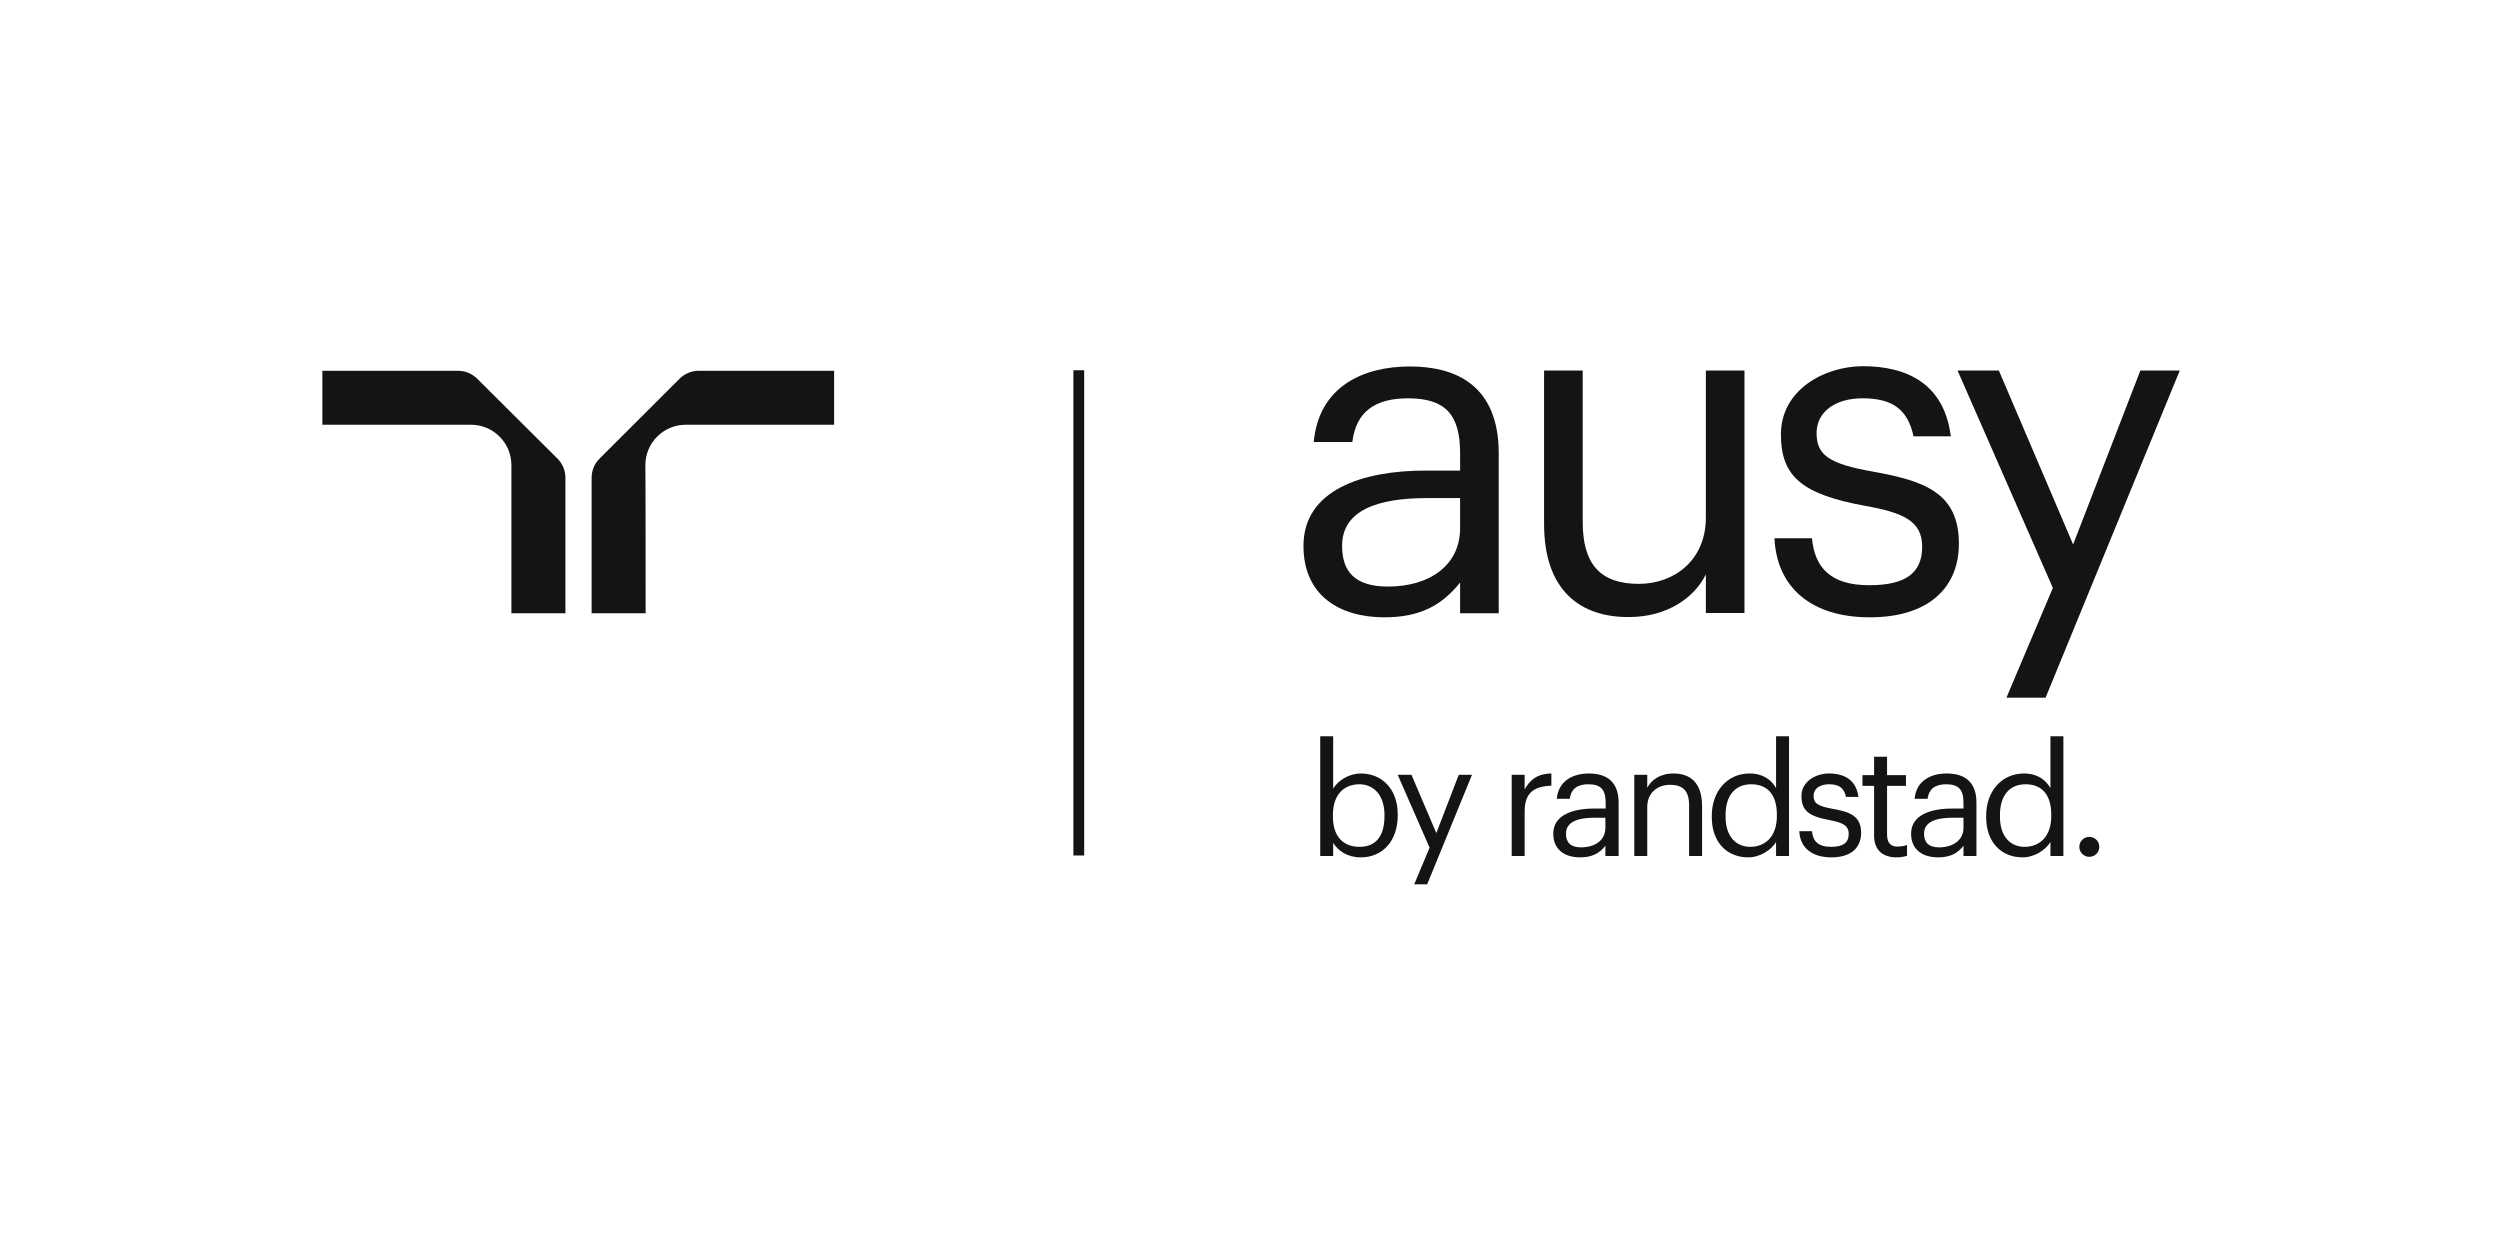 <svg width="240" height="120" viewBox="0 0 240 120" fill="none" xmlns="http://www.w3.org/2000/svg">
<g clip-path="url(#clip0_3801_41)">
<path d="M125.133 52.4C125.133 47.014 130.837 45.176 136.825 45.176H140.17V43.493C140.17 39.79 138.744 38.237 135.166 38.237C131.952 38.237 130.163 39.583 129.826 42.431H126.118C126.611 37.123 130.837 35.181 135.348 35.181C139.807 35.181 143.877 37.02 143.877 43.519V58.873H140.17V55.922C138.433 58.097 136.333 59.262 132.911 59.262C128.581 59.262 125.133 57.165 125.133 52.4ZM140.17 50.691V47.817H136.955C132.263 47.817 128.841 48.982 128.841 52.4C128.841 54.808 130.007 56.31 133.248 56.31C137.188 56.31 140.17 54.316 140.17 50.691Z" fill="#141414"/>
<path d="M148.232 50.303V35.569H151.94V50.121C151.94 54.212 153.677 56.051 157.332 56.051C160.625 56.051 163.762 53.876 163.762 49.681V35.569H167.469V58.847H163.762V55.145C162.699 57.32 160.106 59.236 156.373 59.236C151.706 59.262 148.232 56.698 148.232 50.303Z" fill="#141414"/>
<path d="M170.347 51.675H173.95C174.21 54.446 175.687 56.181 179.446 56.181C182.972 56.181 184.528 54.99 184.528 52.478C184.528 50.018 182.713 49.215 179.083 48.568C173.017 47.455 170.969 45.772 170.969 41.706C170.969 37.382 175.195 35.155 178.85 35.155C183.05 35.155 186.654 36.838 187.276 41.888H183.698C183.154 39.35 181.728 38.237 178.798 38.237C176.128 38.237 174.391 39.583 174.391 41.577C174.391 43.674 175.558 44.529 179.835 45.28C184.657 46.16 188.053 47.248 188.053 52.193C188.053 56.414 185.15 59.262 179.498 59.262C173.924 59.262 170.58 56.44 170.347 51.675Z" fill="#141414"/>
<path d="M197.075 56.439L187.924 35.569H191.89L199.02 52.27L205.475 35.569H209.26L196.375 66.978H192.616L197.075 56.439Z" fill="#141414"/>
<path d="M127.985 80.909V82.178H126.741V70.681H127.985V75.704C128.426 74.954 129.489 74.254 130.629 74.254C132.678 74.254 134.181 75.756 134.181 78.164V78.294C134.181 80.676 132.781 82.307 130.629 82.307C129.359 82.307 128.452 81.686 127.985 80.909ZM132.911 78.346V78.242C132.911 76.274 131.822 75.29 130.5 75.29C129.048 75.29 127.959 76.248 127.959 78.242V78.371C127.959 80.365 128.996 81.297 130.526 81.297C132.081 81.297 132.911 80.262 132.911 78.346Z" fill="#141414"/>
<path d="M137.24 81.375L134.181 74.384H135.503L137.888 79.977L140.04 74.384H141.311L137.007 84.897H135.763L137.24 81.375Z" fill="#141414"/>
<path d="M145.122 74.384H146.366V75.782C146.859 74.902 147.533 74.28 148.933 74.254V75.42C147.377 75.497 146.366 75.989 146.366 77.905V82.178H145.122V74.384Z" fill="#141414"/>
<path d="M149.114 80.029C149.114 78.216 151.033 77.621 153.029 77.621H154.144V77.051C154.144 75.808 153.677 75.29 152.485 75.29C151.422 75.29 150.825 75.73 150.696 76.688H149.451C149.607 74.928 151.033 74.254 152.536 74.254C154.04 74.254 155.388 74.876 155.388 77.051V82.178H154.118V81.194C153.547 81.919 152.847 82.307 151.681 82.307C150.255 82.307 149.114 81.608 149.114 80.029ZM154.118 79.459V78.501H153.055C151.499 78.501 150.333 78.889 150.333 80.029C150.333 80.831 150.722 81.349 151.81 81.349C153.133 81.323 154.118 80.676 154.118 79.459Z" fill="#141414"/>
<path d="M156.892 74.384H158.136V75.627C158.499 74.902 159.354 74.254 160.651 74.254C162.258 74.254 163.399 75.135 163.399 77.388V82.178H162.154V77.31C162.154 75.938 161.584 75.342 160.314 75.342C159.173 75.342 158.136 76.067 158.136 77.465V82.178H156.892V74.384Z" fill="#141414"/>
<path d="M164.332 78.449V78.32C164.332 75.938 165.836 74.254 167.962 74.254C169.258 74.254 170.061 74.876 170.502 75.653V70.681H171.747V82.178H170.502V80.831C170.061 81.582 168.973 82.307 167.832 82.307C165.81 82.307 164.332 80.883 164.332 78.449ZM170.58 78.346V78.216C170.58 76.222 169.621 75.29 168.117 75.29C166.562 75.29 165.654 76.378 165.654 78.268V78.397C165.654 80.365 166.717 81.297 168.013 81.297C169.439 81.297 170.58 80.339 170.58 78.346Z" fill="#141414"/>
<path d="M172.731 79.796H173.95C174.028 80.728 174.52 81.297 175.791 81.297C176.957 81.297 177.476 80.883 177.476 80.055C177.476 79.226 176.854 78.967 175.661 78.734C173.639 78.371 172.939 77.802 172.939 76.429C172.939 74.979 174.365 74.254 175.583 74.254C176.983 74.254 178.202 74.824 178.409 76.507H177.216C177.035 75.653 176.568 75.29 175.583 75.29C174.676 75.29 174.105 75.73 174.105 76.403C174.105 77.103 174.494 77.388 175.92 77.646C177.528 77.931 178.668 78.294 178.668 79.951C178.668 81.375 177.709 82.307 175.817 82.307C173.924 82.307 172.809 81.375 172.731 79.796Z" fill="#141414"/>
<path d="M179.913 80.236V75.445H178.798V74.41H179.913V72.649H181.158V74.41H182.972V75.445H181.158V80.132C181.158 80.883 181.495 81.271 182.117 81.271C182.506 81.271 182.817 81.22 183.076 81.116V82.152C182.817 82.23 182.532 82.307 182.013 82.307C180.587 82.281 179.913 81.453 179.913 80.236Z" fill="#141414"/>
<path d="M183.465 80.029C183.465 78.216 185.383 77.621 187.38 77.621H188.494V77.051C188.494 75.808 188.028 75.29 186.835 75.29C185.772 75.29 185.176 75.73 185.046 76.688H183.802C183.957 74.928 185.383 74.254 186.887 74.254C188.391 74.254 189.739 74.876 189.739 77.051V82.178H188.494V81.194C187.924 81.919 187.224 82.307 186.057 82.307C184.606 82.307 183.465 81.608 183.465 80.029ZM188.494 79.459V78.501H187.431C185.876 78.501 184.709 78.889 184.709 80.029C184.709 80.831 185.098 81.349 186.187 81.349C187.483 81.323 188.494 80.676 188.494 79.459Z" fill="#141414"/>
<path d="M190.672 78.449V78.32C190.672 75.938 192.176 74.254 194.301 74.254C195.598 74.254 196.401 74.876 196.842 75.653V70.681H198.086V82.178H196.842V80.831C196.401 81.582 195.312 82.307 194.172 82.307C192.15 82.307 190.672 80.883 190.672 78.449ZM196.92 78.346V78.216C196.92 76.222 195.961 75.29 194.457 75.29C192.901 75.29 191.994 76.378 191.994 78.268V78.397C191.994 80.365 193.057 81.297 194.353 81.297C195.779 81.297 196.92 80.339 196.92 78.346Z" fill="#141414"/>
<path d="M199.616 81.297C199.616 80.754 200.056 80.339 200.575 80.339C201.093 80.339 201.534 80.754 201.534 81.297C201.534 81.841 201.093 82.255 200.575 82.255C200.056 82.255 199.616 81.841 199.616 81.297Z" fill="#141414"/>
<path d="M49.095 58.874H54.28V45.875C54.28 45.15 53.995 44.503 53.528 44.037L45.829 36.373C45.362 35.906 44.714 35.596 43.988 35.596H30.948V40.774H45.206C47.358 40.774 49.095 42.509 49.095 44.658V58.874Z" fill="#141414"/>
<path d="M61.98 58.874H56.795V45.875C56.795 45.15 57.08 44.503 57.547 44.037L65.221 36.373C65.687 35.906 66.335 35.596 67.061 35.596H80.076V40.774H65.843C63.691 40.774 61.954 42.509 61.954 44.658C61.98 44.658 61.98 58.874 61.98 58.874Z" fill="#141414"/>
<path d="M104.082 35.544H103.045V82.126H104.082V35.544Z" fill="#141414"/>
</g>
<defs>
<clipPath id="clip0_3801_41">
<rect width="178.571" height="50" fill="white" transform="translate(30.714 35)"/>
</clipPath>
</defs>
</svg>
